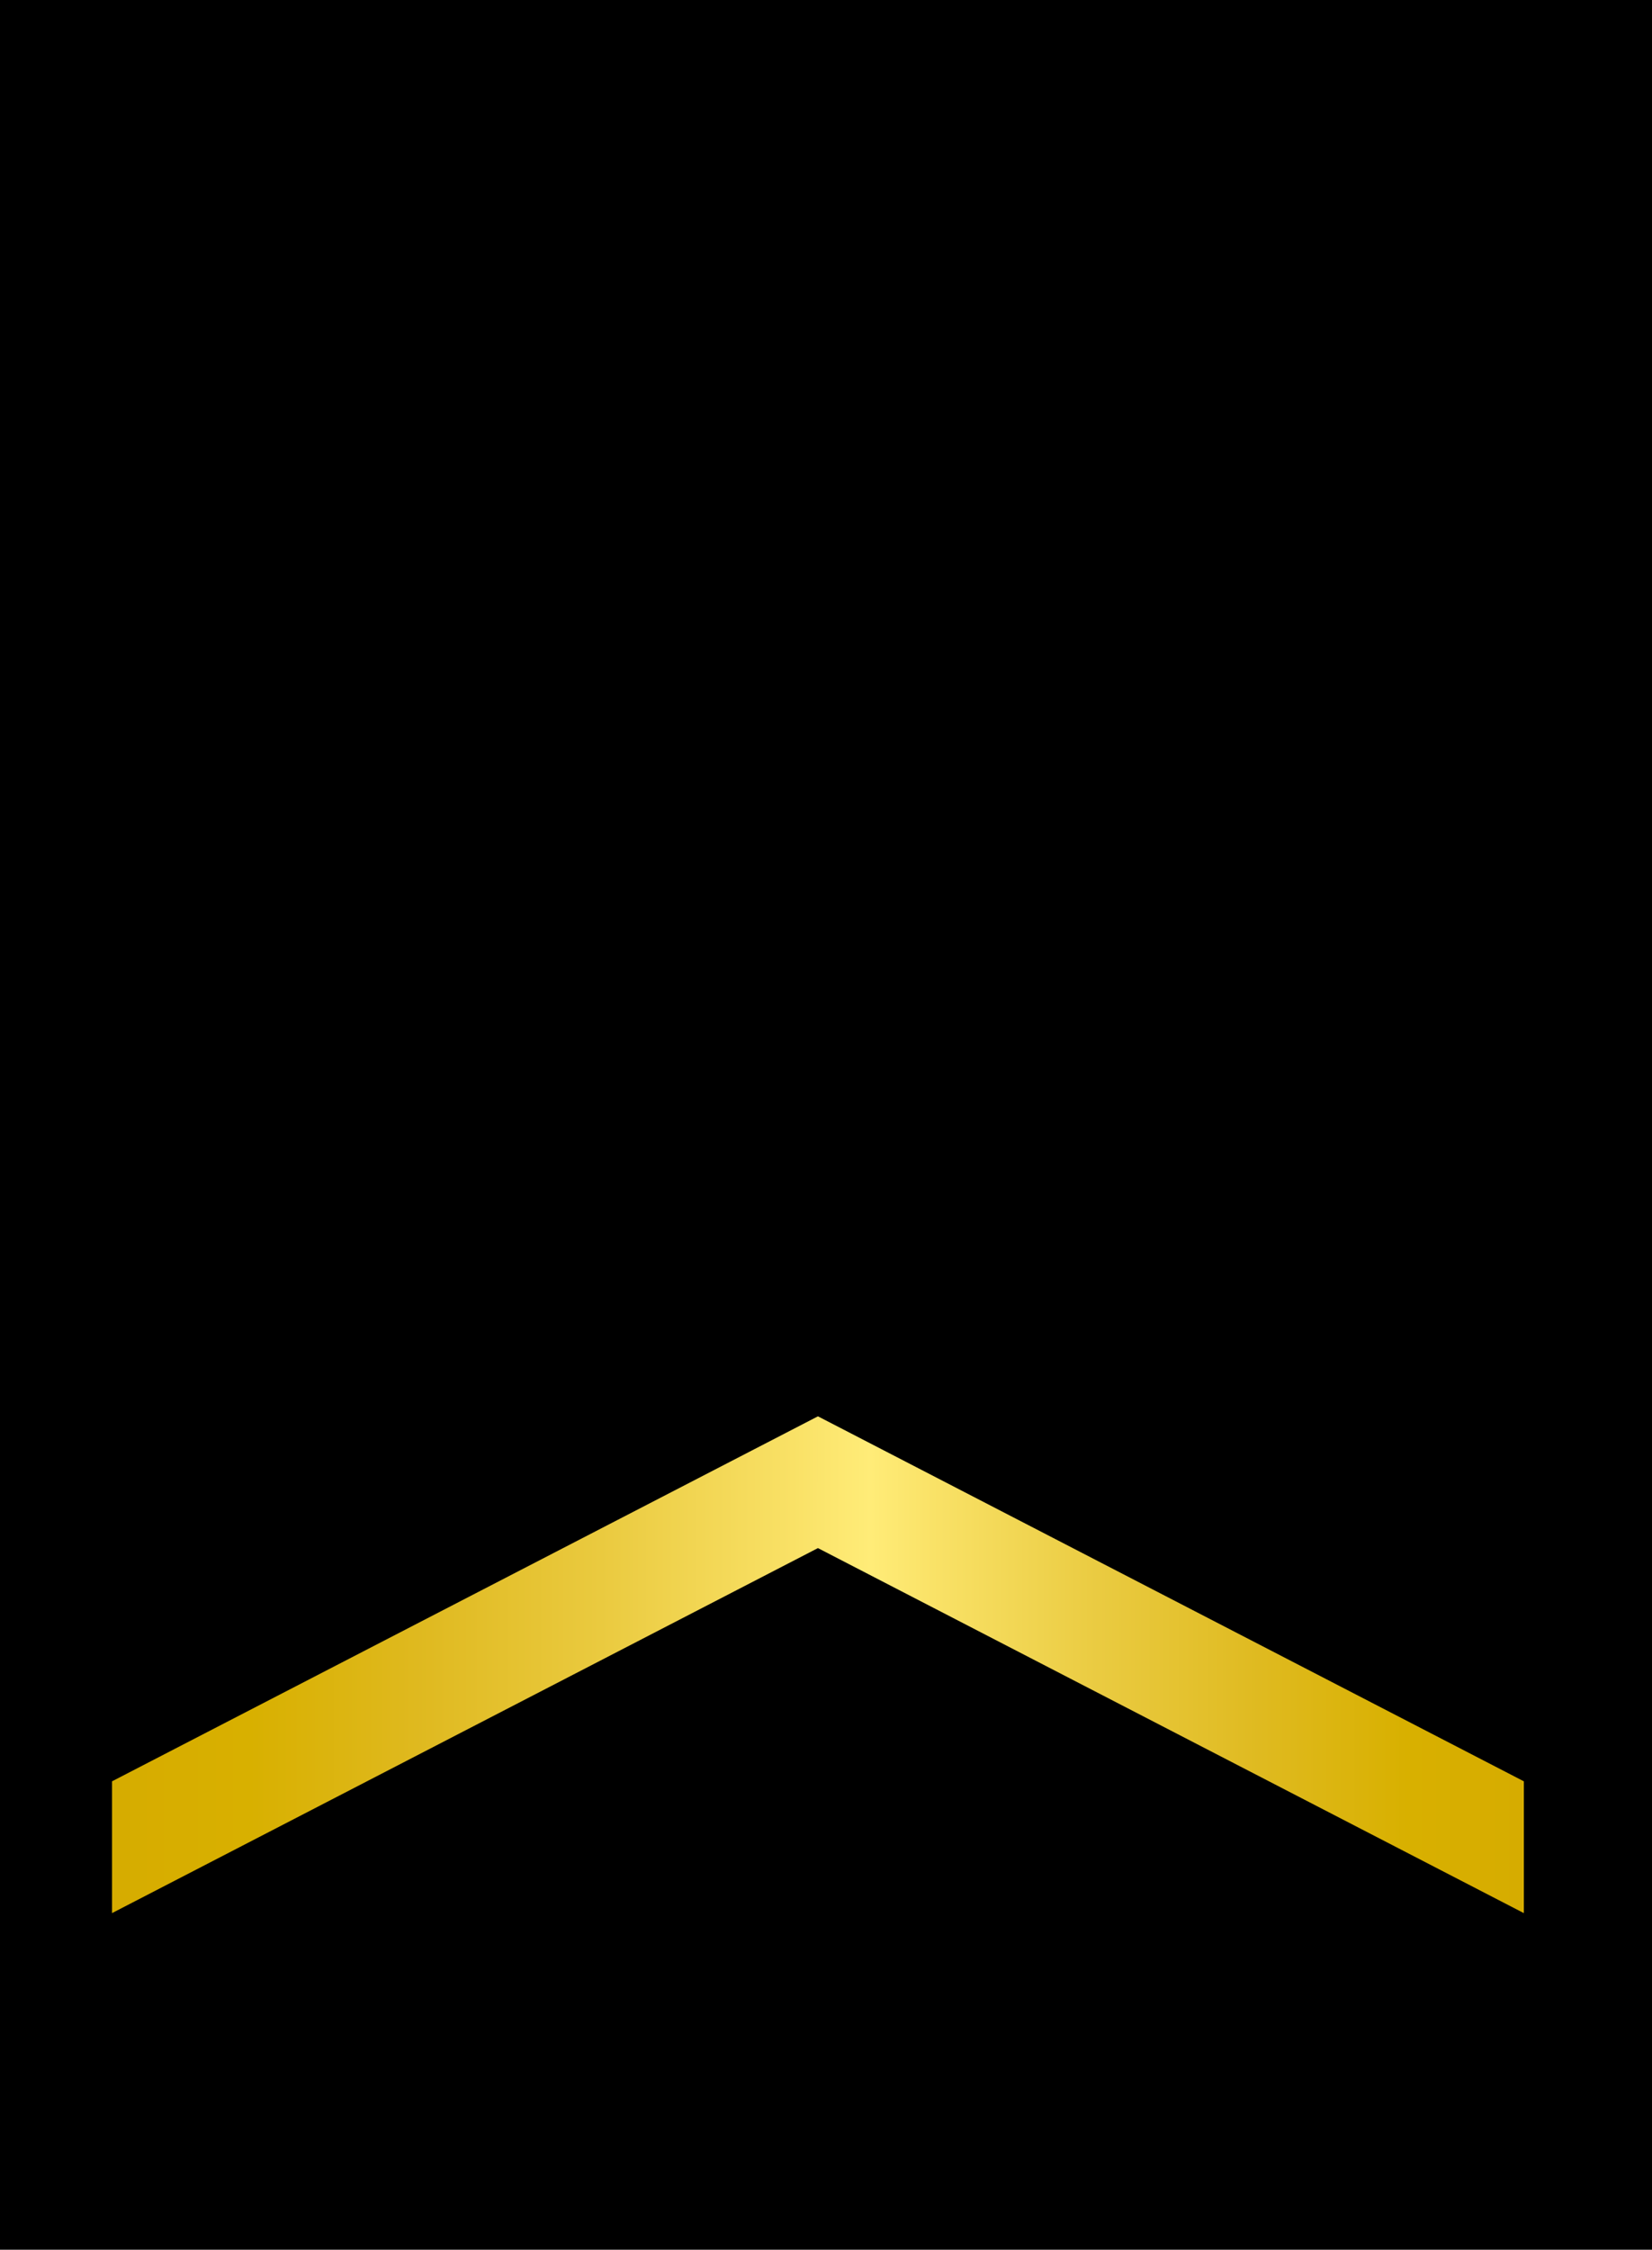 <?xml version="1.0" encoding="utf-8"?>
<!-- Generator: Adobe Illustrator 14.0.0, SVG Export Plug-In . SVG Version: 6.00 Build 43363)  -->
<!DOCTYPE svg PUBLIC "-//W3C//DTD SVG 1.1//EN" "http://www.w3.org/Graphics/SVG/1.1/DTD/svg11.dtd">
<svg version="1.1" xmlns="http://www.w3.org/2000/svg" xmlns:xlink="http://www.w3.org/1999/xlink" x="0px" y="0px"
	 width="117.641px" height="160.16px" viewBox="0 0 117.641 160.16" enable-background="new 0 0 117.641 160.16"
	 xml:space="preserve">
<g id="Capa_1">
	<rect x="0" width="117.641" height="160.16"/>
</g>
<g id="Capa_2">
	<linearGradient id="SVGID_1_" gradientUnits="userSpaceOnUse" x1="58.246" y1="127.116" x2="58.246" y2="127.116">
		<stop  offset="0" style="stop-color:#D6AC00"/>
		<stop  offset="0.098" style="stop-color:#D8B000"/>
		<stop  offset="0.216" style="stop-color:#DFB91F"/>
		<stop  offset="0.346" style="stop-color:#EACA3F"/>
		<stop  offset="0.482" style="stop-color:#F9E166"/>
		<stop  offset="0.537" style="stop-color:#FFEC78"/>
		<stop  offset="0.576" style="stop-color:#FAE369"/>
		<stop  offset="0.698" style="stop-color:#EACB41"/>
		<stop  offset="0.813" style="stop-color:#DFBA20"/>
		<stop  offset="0.917" style="stop-color:#D8B000"/>
		<stop  offset="1" style="stop-color:#D6AC00"/>
	</linearGradient>
	<path fill="url(#SVGID_1_)" d="M58.246,127.116"/>
	<linearGradient id="SVGID_2_" gradientUnits="userSpaceOnUse" x1="44.352" y1="119.934" x2="44.352" y2="119.934">
		<stop  offset="0" style="stop-color:#D6AC00"/>
		<stop  offset="0.098" style="stop-color:#D8B000"/>
		<stop  offset="0.216" style="stop-color:#DFB91F"/>
		<stop  offset="0.346" style="stop-color:#EACA3F"/>
		<stop  offset="0.482" style="stop-color:#F9E166"/>
		<stop  offset="0.537" style="stop-color:#FFEC78"/>
		<stop  offset="0.576" style="stop-color:#FAE369"/>
		<stop  offset="0.698" style="stop-color:#EACB41"/>
		<stop  offset="0.813" style="stop-color:#DFBA20"/>
		<stop  offset="0.917" style="stop-color:#D8B000"/>
		<stop  offset="1" style="stop-color:#D6AC00"/>
	</linearGradient>
	<path fill="url(#SVGID_2_)" d="M44.352,119.934"/>
	
		<linearGradient id="SVGID_3_" gradientUnits="userSpaceOnUse" x1="69.976" y1="127.116" x2="69.976" y2="127.116" gradientTransform="matrix(-1 0 0 1 128.222 0)">
		<stop  offset="0" style="stop-color:#D6AC00"/>
		<stop  offset="0.098" style="stop-color:#D8B000"/>
		<stop  offset="0.216" style="stop-color:#DFB91F"/>
		<stop  offset="0.346" style="stop-color:#EACA3F"/>
		<stop  offset="0.482" style="stop-color:#F9E166"/>
		<stop  offset="0.537" style="stop-color:#FFEC78"/>
		<stop  offset="0.576" style="stop-color:#FAE369"/>
		<stop  offset="0.698" style="stop-color:#EACB41"/>
		<stop  offset="0.813" style="stop-color:#DFBA20"/>
		<stop  offset="0.917" style="stop-color:#D8B000"/>
		<stop  offset="1" style="stop-color:#D6AC00"/>
	</linearGradient>
	<path fill="url(#SVGID_3_)" d="M58.246,127.116"/>
	<linearGradient id="SVGID_4_" gradientUnits="userSpaceOnUse" x1="58.246" y1="127.031" x2="58.246" y2="127.031">
		<stop  offset="0" style="stop-color:#FFFFFF"/>
		<stop  offset="1" style="stop-color:#000000"/>
	</linearGradient>
	<path fill="url(#SVGID_4_)" d="M58.246,127.031"/>
	
		<linearGradient id="SVGID_5_" gradientUnits="userSpaceOnUse" x1="69.976" y1="127.031" x2="69.976" y2="127.031" gradientTransform="matrix(-1 0 0 1 128.222 0)">
		<stop  offset="0" style="stop-color:#FFFFFF"/>
		<stop  offset="1" style="stop-color:#000000"/>
	</linearGradient>
	<path fill="url(#SVGID_5_)" d="M58.246,127.031"/>
	
		<linearGradient id="SVGID_6_" gradientUnits="userSpaceOnUse" x1="7.977" y1="62.514" x2="108.514" y2="62.514" gradientTransform="matrix(1 0 0 -1 0 181.027)">
		<stop  offset="0" style="stop-color:#D6AC00"/>
		<stop  offset="0.098" style="stop-color:#D8B000"/>
		<stop  offset="0.216" style="stop-color:#DFB91F"/>
		<stop  offset="0.346" style="stop-color:#EACA3F"/>
		<stop  offset="0.482" style="stop-color:#F9E166"/>
		<stop  offset="0.537" style="stop-color:#FFEC78"/>
		<stop  offset="0.576" style="stop-color:#FAE369"/>
		<stop  offset="0.698" style="stop-color:#EACB41"/>
		<stop  offset="0.813" style="stop-color:#DFBA20"/>
		<stop  offset="0.917" style="stop-color:#D8B000"/>
		<stop  offset="1" style="stop-color:#D6AC00"/>
	</linearGradient>
	<path fill="url(#SVGID_6_)" d="M58.246,110.211L7.977,136.197v-9.383l50.269-25.984 M58.246,110.211l50.269,25.986v-9.383
		L58.246,100.83"/>
</g>
</svg>

